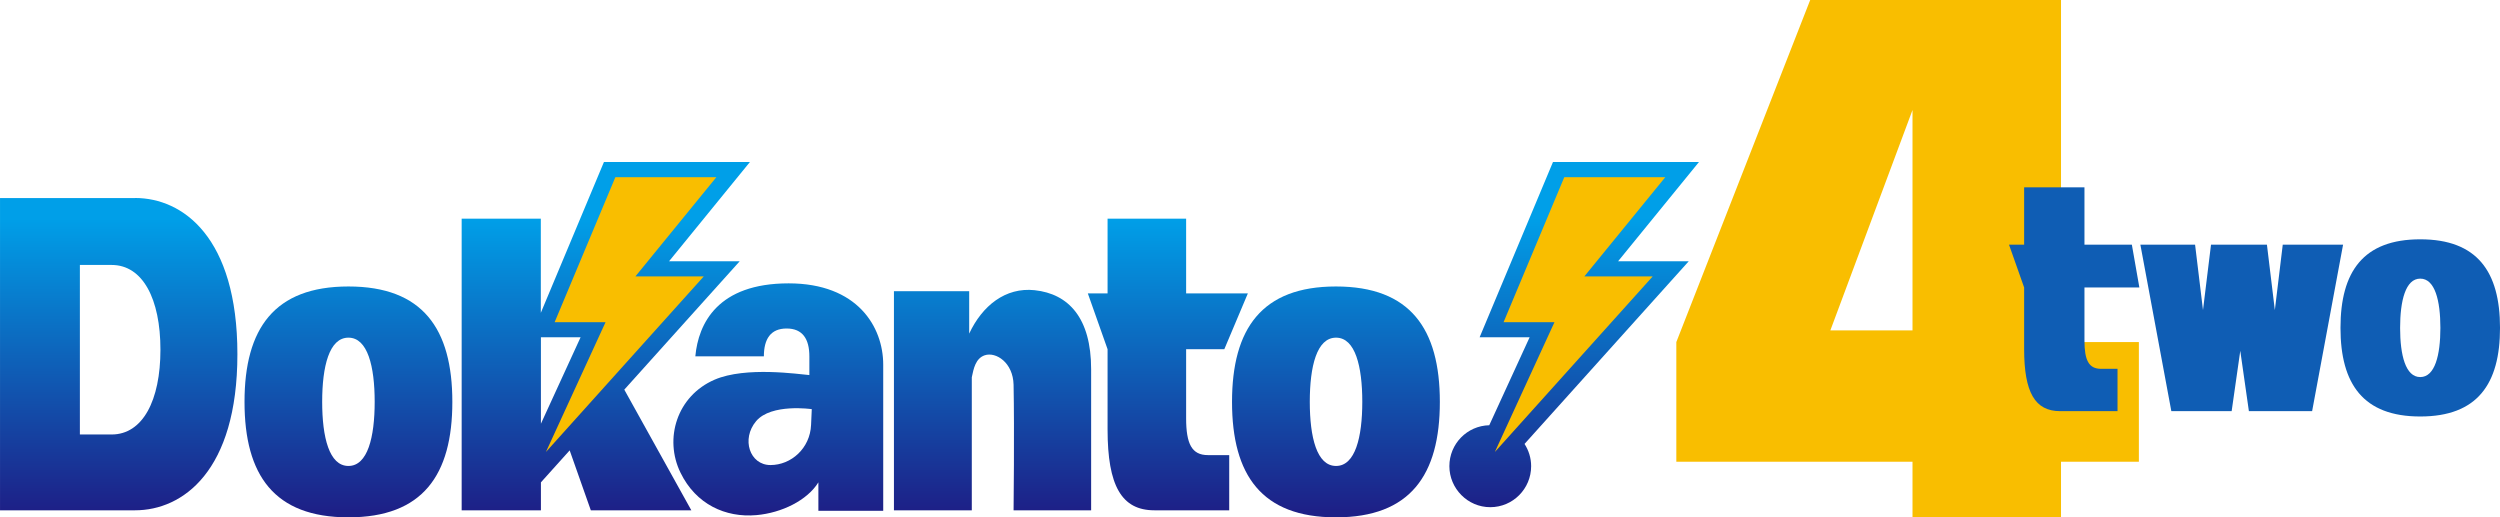 <svg width="348" height="72" viewBox="0 0 348 72" fill="none" xmlns="http://www.w3.org/2000/svg">
<g clip-path="url(#clip0_92_10636)">
<path d="M102.956 36.364H93.136L104.392 22.549H84.07L75.282 43.544V30.443H64.263V71.034H75.296V67.143L79.299 62.692L82.242 71.034H96.233L86.901 54.238L102.97 36.364H102.956ZM75.296 56.855V46.945H80.82L75.296 58.983V56.841V56.855Z" fill="url(#paint0_linear_92_10636)"/>
<path d="M18.805 27.574H0.002V71.034H18.805C25.416 71.034 33.046 65.603 33.046 49.297C33.046 32.99 25.416 27.56 18.805 27.56V27.574ZM22.333 48.681C22.333 55.749 19.865 60.48 15.54 60.48H11.119V36.882H15.54C19.865 36.882 22.333 41.598 22.333 48.681Z" fill="url(#paint1_linear_92_10636)"/>
<path d="M48.502 39.877C38.166 39.877 34.037 45.756 34.037 55.945C34.037 66.135 38.166 72.014 48.502 72.014C58.837 72.014 62.966 66.135 62.966 55.945C62.966 45.756 58.837 39.877 48.502 39.877ZM52.156 55.931C52.156 60.858 51.18 64.861 48.502 64.861C45.824 64.861 44.847 60.872 44.847 55.931C44.847 51.005 45.824 47.001 48.502 47.001C51.18 47.001 52.156 51.005 52.156 55.931Z" fill="url(#paint2_linear_92_10636)"/>
<path d="M185.963 39.877C175.641 39.877 171.498 45.756 171.498 55.945C171.498 66.135 175.627 72.014 185.963 72.014C196.298 72.014 200.427 66.135 200.427 55.945C200.427 45.756 196.298 39.877 185.963 39.877ZM189.631 55.931C189.631 60.858 188.655 64.861 185.977 64.861C183.298 64.861 182.322 60.872 182.322 55.931C182.322 50.99 183.298 47.001 185.977 47.001C188.655 47.001 189.631 51.005 189.631 55.931Z" fill="url(#paint3_linear_92_10636)"/>
<path d="M109.777 39.443C99.915 39.443 97.209 45.014 96.79 49.605H106.331C106.331 47.197 107.266 45.727 109.498 45.727C111.729 45.727 112.664 47.197 112.664 49.605C112.664 49.843 112.664 50.486 112.664 52.208C111.227 52.096 103.807 50.976 99.469 52.852C94.224 55.119 92.411 61.068 94.726 65.799C96.874 70.208 101.003 72.084 105.285 71.706C108.814 71.398 112.371 69.648 113.919 67.143V71.104H122.944C122.944 71.104 122.944 54.489 122.944 50.766C122.944 45.489 119.359 39.443 109.777 39.443ZM112.901 59.151C112.762 62.398 110.139 64.735 107.252 64.735C104.365 64.735 103.151 61.11 105.257 58.619C107.363 56.127 112.999 56.953 112.999 56.953C112.971 57.709 112.929 58.437 112.901 59.151Z" fill="url(#paint4_linear_92_10636)"/>
<path d="M144.033 40.395C139.946 39.961 136.724 42.564 134.911 46.441V40.535H124.436V71.034H135.274V52.516C135.525 51.326 135.79 49.885 137.087 49.451C138.635 48.947 141.02 50.459 141.09 53.566C141.216 59.879 141.09 71.034 141.09 71.034H151.886V51.396C151.886 44.258 148.748 40.899 144.019 40.395H144.033Z" fill="url(#paint5_linear_92_10636)"/>
<path d="M165.109 58.227C165.109 57.093 165.109 53.09 165.109 48.611H170.424L173.701 40.843H165.109V30.443H154.174V40.843H151.426L154.174 48.611C154.174 52.964 154.174 57.373 154.174 59.78C154.174 67.619 156.126 71.034 160.688 71.034H171.107V63.35H168.136C165.904 63.35 165.109 61.796 165.109 58.227Z" fill="url(#paint6_linear_92_10636)"/>
<path d="M225.242 36.364L236.499 22.549H216.176L205.965 46.945H212.926L207.304 59.193C204.222 59.263 201.753 61.782 201.753 64.889C201.753 67.997 204.292 70.6 207.444 70.6C210.596 70.6 213.135 68.039 213.135 64.889C213.135 63.742 212.786 62.678 212.214 61.796L235.076 36.364H225.256H225.242Z" fill="url(#paint7_linear_92_10636)"/>
<path d="M99.719 24.663H85.659L77.207 44.846H84.293L75.993 62.916L97.962 38.477H88.449L99.719 24.663Z" fill="#F9BE00"/>
<path d="M231.81 24.663H217.75L209.298 44.846H216.383L208.084 62.916L230.053 38.477H220.54L231.81 24.663Z" fill="#F9BE00"/>
<path d="M297.731 47.617H286.893V0H251.98L233.345 47.617V64.274H266.221V72H286.893V64.274H297.731V47.617ZM254.784 45.994L266.221 15.313V45.994H254.784Z" fill="#F9BE00"/>
<path d="M336.899 33.312C328.962 33.312 325.796 37.819 325.796 45.644C325.796 53.454 328.962 57.975 336.899 57.975C344.836 57.975 348.002 53.468 348.002 45.644C348.002 37.819 344.836 33.312 336.899 33.312ZM339.702 45.644C339.702 49.423 338.949 52.488 336.899 52.488C334.848 52.488 334.095 49.423 334.095 45.644C334.095 41.865 334.848 38.785 336.899 38.785C338.949 38.785 339.702 41.851 339.702 45.644Z" fill="#0F5DB4"/>
<path d="M290.157 47.407C290.157 46.54 290.157 43.46 290.157 40.017H297.8L296.754 34.054H290.157V26.076H281.76V34.054H279.653L281.76 40.017C281.76 43.362 281.76 46.736 281.76 48.597C281.76 54.616 283.266 57.233 286.767 57.233H294.759V51.341H292.472C290.756 51.341 290.157 50.151 290.157 47.407Z" fill="#0F5DB4"/>
<path d="M317.76 34.054L316.658 43.166L315.556 34.054H307.773L306.657 43.166L305.555 34.054H297.939L302.25 57.233H310.646L311.846 48.835L313.046 57.233H321.847L326.157 34.054H317.76Z" fill="#0F5DB4"/>
</g>
<defs>
<linearGradient id="paint0_linear_92_10636" x1="84.335" y1="30.443" x2="84.335" y2="71.034" gradientUnits="userSpaceOnUse">
<stop stop-color="#009FE8"/>
<stop offset="1" stop-color="#1D2087"/>
</linearGradient>
<linearGradient id="paint1_linear_92_10636" x1="16.517" y1="30.443" x2="16.517" y2="71.034" gradientUnits="userSpaceOnUse">
<stop stop-color="#009FE8"/>
<stop offset="1" stop-color="#1D2087"/>
</linearGradient>
<linearGradient id="paint2_linear_92_10636" x1="48.502" y1="30.443" x2="48.502" y2="71.034" gradientUnits="userSpaceOnUse">
<stop stop-color="#009FE8"/>
<stop offset="1" stop-color="#1D2087"/>
</linearGradient>
<linearGradient id="paint3_linear_92_10636" x1="185.977" y1="30.443" x2="185.977" y2="71.034" gradientUnits="userSpaceOnUse">
<stop stop-color="#009FE8"/>
<stop offset="1" stop-color="#1D2087"/>
</linearGradient>
<linearGradient id="paint4_linear_92_10636" x1="108.34" y1="30.443" x2="108.34" y2="71.034" gradientUnits="userSpaceOnUse">
<stop stop-color="#009FE8"/>
<stop offset="1" stop-color="#1D2087"/>
</linearGradient>
<linearGradient id="paint5_linear_92_10636" x1="138.161" y1="30.443" x2="138.161" y2="71.034" gradientUnits="userSpaceOnUse">
<stop stop-color="#009FE8"/>
<stop offset="1" stop-color="#1D2087"/>
</linearGradient>
<linearGradient id="paint6_linear_92_10636" x1="162.557" y1="30.443" x2="162.557" y2="71.034" gradientUnits="userSpaceOnUse">
<stop stop-color="#009FE8"/>
<stop offset="1" stop-color="#1D2087"/>
</linearGradient>
<linearGradient id="paint7_linear_92_10636" x1="219.119" y1="30.373" x2="219.119" y2="70.6" gradientUnits="userSpaceOnUse">
<stop stop-color="#009FE8"/>
<stop offset="1" stop-color="#1D2087"/>
</linearGradient>
<clipPath id="clip0_92_10636">
<rect width="348" height="72" fill="white"/>
</clipPath>
</defs>
</svg>
